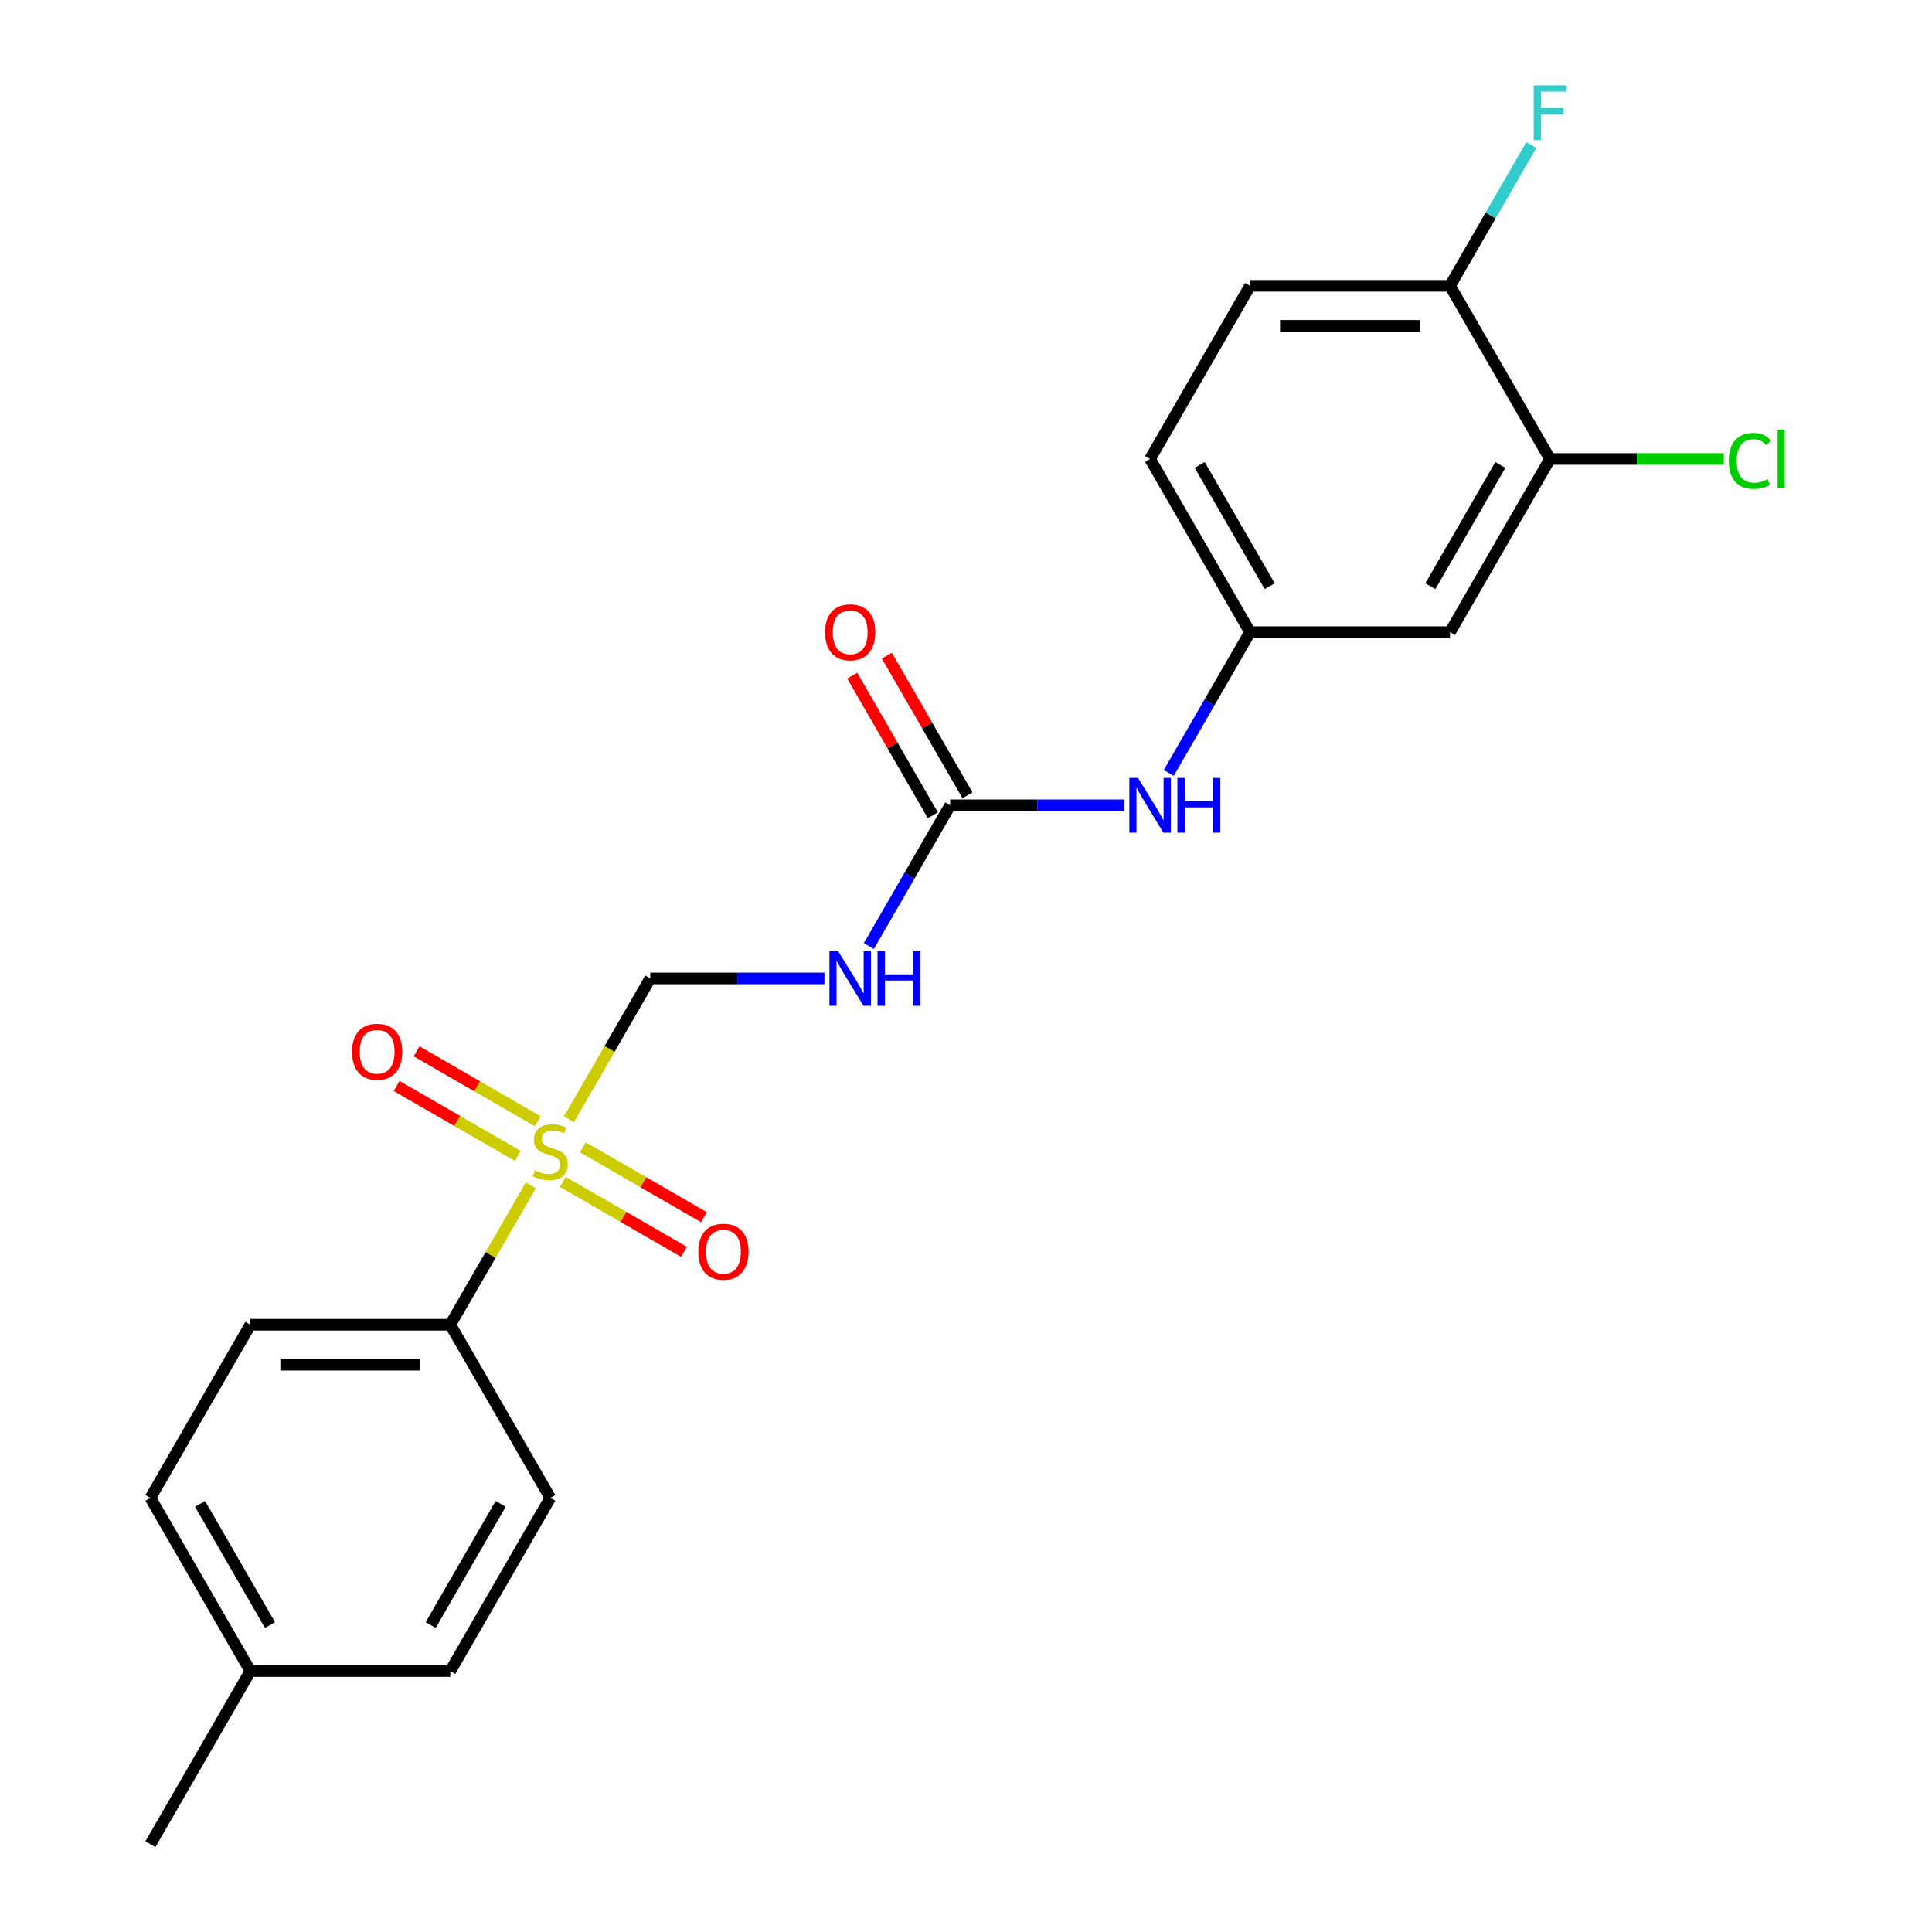 <?xml version='1.0' encoding='iso-8859-1'?>
<svg version='1.1' baseProfile='full'
              xmlns='http://www.w3.org/2000/svg'
                      xmlns:rdkit='http://www.rdkit.org/xml'
                      xmlns:xlink='http://www.w3.org/1999/xlink'
                  xml:space='preserve'
width='1000px' height='1000px' viewBox='0 0 1000 1000'>
<!-- END OF HEADER -->
<rect style='opacity:1.0;fill:#FFFFFF;stroke:none' width='1000' height='1000' x='0' y='0'> </rect>
<path class='bond-2' d='M 294.474,579.35 L 315.523,542.893' style='fill:none;fill-rule:evenodd;stroke:#CCCC00;stroke-width:6px;stroke-linecap:butt;stroke-linejoin:miter;stroke-opacity:1' />
<path class='bond-2' d='M 315.523,542.893 L 336.572,506.435' style='fill:none;fill-rule:evenodd;stroke:#000000;stroke-width:6px;stroke-linecap:butt;stroke-linejoin:miter;stroke-opacity:1' />
<path class='bond-3' d='M 274.744,613.524 L 253.914,649.602' style='fill:none;fill-rule:evenodd;stroke:#CCCC00;stroke-width:6px;stroke-linecap:butt;stroke-linejoin:miter;stroke-opacity:1' />
<path class='bond-3' d='M 253.914,649.602 L 233.085,685.679' style='fill:none;fill-rule:evenodd;stroke:#000000;stroke-width:6px;stroke-linecap:butt;stroke-linejoin:miter;stroke-opacity:1' />
<path class='bond-7' d='M 291.321,611.755 L 322.673,629.857' style='fill:none;fill-rule:evenodd;stroke:#CCCC00;stroke-width:6px;stroke-linecap:butt;stroke-linejoin:miter;stroke-opacity:1' />
<path class='bond-7' d='M 322.673,629.857 L 354.026,647.958' style='fill:none;fill-rule:evenodd;stroke:#FF0000;stroke-width:6px;stroke-linecap:butt;stroke-linejoin:miter;stroke-opacity:1' />
<path class='bond-7' d='M 301.67,593.831 L 333.022,611.932' style='fill:none;fill-rule:evenodd;stroke:#CCCC00;stroke-width:6px;stroke-linecap:butt;stroke-linejoin:miter;stroke-opacity:1' />
<path class='bond-7' d='M 333.022,611.932 L 364.374,630.033' style='fill:none;fill-rule:evenodd;stroke:#FF0000;stroke-width:6px;stroke-linecap:butt;stroke-linejoin:miter;stroke-opacity:1' />
<path class='bond-8' d='M 278.335,580.359 L 246.983,562.258' style='fill:none;fill-rule:evenodd;stroke:#CCCC00;stroke-width:6px;stroke-linecap:butt;stroke-linejoin:miter;stroke-opacity:1' />
<path class='bond-8' d='M 246.983,562.258 L 215.631,544.156' style='fill:none;fill-rule:evenodd;stroke:#FF0000;stroke-width:6px;stroke-linecap:butt;stroke-linejoin:miter;stroke-opacity:1' />
<path class='bond-8' d='M 267.987,598.283 L 236.635,580.182' style='fill:none;fill-rule:evenodd;stroke:#CCCC00;stroke-width:6px;stroke-linecap:butt;stroke-linejoin:miter;stroke-opacity:1' />
<path class='bond-8' d='M 236.635,580.182 L 205.282,562.081' style='fill:none;fill-rule:evenodd;stroke:#FF0000;stroke-width:6px;stroke-linecap:butt;stroke-linejoin:miter;stroke-opacity:1' />
<path class='bond-0' d='M 426.731,506.435 L 381.651,506.435' style='fill:none;fill-rule:evenodd;stroke:#0000FF;stroke-width:6px;stroke-linecap:butt;stroke-linejoin:miter;stroke-opacity:1' />
<path class='bond-0' d='M 381.651,506.435 L 336.572,506.435' style='fill:none;fill-rule:evenodd;stroke:#000000;stroke-width:6px;stroke-linecap:butt;stroke-linejoin:miter;stroke-opacity:1' />
<path class='bond-1' d='M 449.727,489.688 L 470.764,453.25' style='fill:none;fill-rule:evenodd;stroke:#0000FF;stroke-width:6px;stroke-linecap:butt;stroke-linejoin:miter;stroke-opacity:1' />
<path class='bond-1' d='M 470.764,453.25 L 491.802,416.813' style='fill:none;fill-rule:evenodd;stroke:#000000;stroke-width:6px;stroke-linecap:butt;stroke-linejoin:miter;stroke-opacity:1' />
<path class='bond-6' d='M 491.802,416.813 L 536.881,416.813' style='fill:none;fill-rule:evenodd;stroke:#000000;stroke-width:6px;stroke-linecap:butt;stroke-linejoin:miter;stroke-opacity:1' />
<path class='bond-6' d='M 536.881,416.813 L 581.961,416.813' style='fill:none;fill-rule:evenodd;stroke:#0000FF;stroke-width:6px;stroke-linecap:butt;stroke-linejoin:miter;stroke-opacity:1' />
<path class='bond-11' d='M 500.764,411.639 L 479.9,375.501' style='fill:none;fill-rule:evenodd;stroke:#000000;stroke-width:6px;stroke-linecap:butt;stroke-linejoin:miter;stroke-opacity:1' />
<path class='bond-11' d='M 479.9,375.501 L 459.036,339.364' style='fill:none;fill-rule:evenodd;stroke:#FF0000;stroke-width:6px;stroke-linecap:butt;stroke-linejoin:miter;stroke-opacity:1' />
<path class='bond-11' d='M 482.839,421.987 L 461.975,385.85' style='fill:none;fill-rule:evenodd;stroke:#000000;stroke-width:6px;stroke-linecap:butt;stroke-linejoin:miter;stroke-opacity:1' />
<path class='bond-11' d='M 461.975,385.85 L 441.111,349.712' style='fill:none;fill-rule:evenodd;stroke:#FF0000;stroke-width:6px;stroke-linecap:butt;stroke-linejoin:miter;stroke-opacity:1' />
<path class='bond-12' d='M 233.085,685.679 L 129.598,685.679' style='fill:none;fill-rule:evenodd;stroke:#000000;stroke-width:6px;stroke-linecap:butt;stroke-linejoin:miter;stroke-opacity:1' />
<path class='bond-12' d='M 217.562,706.377 L 145.121,706.377' style='fill:none;fill-rule:evenodd;stroke:#000000;stroke-width:6px;stroke-linecap:butt;stroke-linejoin:miter;stroke-opacity:1' />
<path class='bond-13' d='M 233.085,685.679 L 284.828,775.301' style='fill:none;fill-rule:evenodd;stroke:#000000;stroke-width:6px;stroke-linecap:butt;stroke-linejoin:miter;stroke-opacity:1' />
<path class='bond-4' d='M 802.262,237.569 L 750.518,327.191' style='fill:none;fill-rule:evenodd;stroke:#000000;stroke-width:6px;stroke-linecap:butt;stroke-linejoin:miter;stroke-opacity:1' />
<path class='bond-4' d='M 776.576,240.664 L 740.355,303.399' style='fill:none;fill-rule:evenodd;stroke:#000000;stroke-width:6px;stroke-linecap:butt;stroke-linejoin:miter;stroke-opacity:1' />
<path class='bond-15' d='M 802.262,237.569 L 847.251,237.569' style='fill:none;fill-rule:evenodd;stroke:#000000;stroke-width:6px;stroke-linecap:butt;stroke-linejoin:miter;stroke-opacity:1' />
<path class='bond-15' d='M 847.251,237.569 L 892.241,237.569' style='fill:none;fill-rule:evenodd;stroke:#00CC00;stroke-width:6px;stroke-linecap:butt;stroke-linejoin:miter;stroke-opacity:1' />
<path class='bond-23' d='M 802.262,237.569 L 750.518,147.947' style='fill:none;fill-rule:evenodd;stroke:#000000;stroke-width:6px;stroke-linecap:butt;stroke-linejoin:miter;stroke-opacity:1' />
<path class='bond-5' d='M 750.518,327.191 L 647.032,327.191' style='fill:none;fill-rule:evenodd;stroke:#000000;stroke-width:6px;stroke-linecap:butt;stroke-linejoin:miter;stroke-opacity:1' />
<path class='bond-9' d='M 604.957,400.066 L 625.994,363.628' style='fill:none;fill-rule:evenodd;stroke:#0000FF;stroke-width:6px;stroke-linecap:butt;stroke-linejoin:miter;stroke-opacity:1' />
<path class='bond-9' d='M 625.994,363.628 L 647.032,327.191' style='fill:none;fill-rule:evenodd;stroke:#000000;stroke-width:6px;stroke-linecap:butt;stroke-linejoin:miter;stroke-opacity:1' />
<path class='bond-16' d='M 647.032,327.191 L 595.288,237.569' style='fill:none;fill-rule:evenodd;stroke:#000000;stroke-width:6px;stroke-linecap:butt;stroke-linejoin:miter;stroke-opacity:1' />
<path class='bond-16' d='M 657.195,303.399 L 620.974,240.664' style='fill:none;fill-rule:evenodd;stroke:#000000;stroke-width:6px;stroke-linecap:butt;stroke-linejoin:miter;stroke-opacity:1' />
<path class='bond-10' d='M 750.518,147.947 L 647.032,147.947' style='fill:none;fill-rule:evenodd;stroke:#000000;stroke-width:6px;stroke-linecap:butt;stroke-linejoin:miter;stroke-opacity:1' />
<path class='bond-10' d='M 734.995,168.644 L 662.555,168.644' style='fill:none;fill-rule:evenodd;stroke:#000000;stroke-width:6px;stroke-linecap:butt;stroke-linejoin:miter;stroke-opacity:1' />
<path class='bond-17' d='M 750.518,147.947 L 771.555,111.509' style='fill:none;fill-rule:evenodd;stroke:#000000;stroke-width:6px;stroke-linecap:butt;stroke-linejoin:miter;stroke-opacity:1' />
<path class='bond-17' d='M 771.555,111.509 L 792.593,75.072' style='fill:none;fill-rule:evenodd;stroke:#33CCCC;stroke-width:6px;stroke-linecap:butt;stroke-linejoin:miter;stroke-opacity:1' />
<path class='bond-19' d='M 129.598,685.679 L 77.855,775.301' style='fill:none;fill-rule:evenodd;stroke:#000000;stroke-width:6px;stroke-linecap:butt;stroke-linejoin:miter;stroke-opacity:1' />
<path class='bond-18' d='M 284.828,775.301 L 233.085,864.923' style='fill:none;fill-rule:evenodd;stroke:#000000;stroke-width:6px;stroke-linecap:butt;stroke-linejoin:miter;stroke-opacity:1' />
<path class='bond-18' d='M 259.142,778.396 L 222.922,841.131' style='fill:none;fill-rule:evenodd;stroke:#000000;stroke-width:6px;stroke-linecap:butt;stroke-linejoin:miter;stroke-opacity:1' />
<path class='bond-14' d='M 647.032,147.947 L 595.288,237.569' style='fill:none;fill-rule:evenodd;stroke:#000000;stroke-width:6px;stroke-linecap:butt;stroke-linejoin:miter;stroke-opacity:1' />
<path class='bond-20' d='M 233.085,864.923 L 129.598,864.923' style='fill:none;fill-rule:evenodd;stroke:#000000;stroke-width:6px;stroke-linecap:butt;stroke-linejoin:miter;stroke-opacity:1' />
<path class='bond-22' d='M 77.855,775.301 L 129.598,864.923' style='fill:none;fill-rule:evenodd;stroke:#000000;stroke-width:6px;stroke-linecap:butt;stroke-linejoin:miter;stroke-opacity:1' />
<path class='bond-22' d='M 103.541,778.396 L 139.761,841.131' style='fill:none;fill-rule:evenodd;stroke:#000000;stroke-width:6px;stroke-linecap:butt;stroke-linejoin:miter;stroke-opacity:1' />
<path class='bond-21' d='M 129.598,864.923 L 77.855,954.545' style='fill:none;fill-rule:evenodd;stroke:#000000;stroke-width:6px;stroke-linecap:butt;stroke-linejoin:miter;stroke-opacity:1' />
<path  class='atom-0' d='M 276.828 605.777
Q 277.148 605.897, 278.468 606.457
Q 279.788 607.017, 281.228 607.377
Q 282.708 607.697, 284.148 607.697
Q 286.828 607.697, 288.388 606.417
Q 289.948 605.097, 289.948 602.817
Q 289.948 601.257, 289.148 600.297
Q 288.388 599.337, 287.188 598.817
Q 285.988 598.297, 283.988 597.697
Q 281.468 596.937, 279.948 596.217
Q 278.468 595.497, 277.388 593.977
Q 276.348 592.457, 276.348 589.897
Q 276.348 586.337, 278.748 584.137
Q 281.188 581.937, 285.988 581.937
Q 289.268 581.937, 292.988 583.497
L 292.068 586.577
Q 288.668 585.177, 286.108 585.177
Q 283.348 585.177, 281.828 586.337
Q 280.308 587.457, 280.348 589.417
Q 280.348 590.937, 281.108 591.857
Q 281.908 592.777, 283.028 593.297
Q 284.188 593.817, 286.108 594.417
Q 288.668 595.217, 290.188 596.017
Q 291.708 596.817, 292.788 598.457
Q 293.908 600.057, 293.908 602.817
Q 293.908 606.737, 291.268 608.857
Q 288.668 610.937, 284.308 610.937
Q 281.788 610.937, 279.868 610.377
Q 277.988 609.857, 275.748 608.937
L 276.828 605.777
' fill='#CCCC00'/>
<path  class='atom-1' d='M 433.798 492.275
L 443.078 507.275
Q 443.998 508.755, 445.478 511.435
Q 446.958 514.115, 447.038 514.275
L 447.038 492.275
L 450.798 492.275
L 450.798 520.595
L 446.918 520.595
L 436.958 504.195
Q 435.798 502.275, 434.558 500.075
Q 433.358 497.875, 432.998 497.195
L 432.998 520.595
L 429.318 520.595
L 429.318 492.275
L 433.798 492.275
' fill='#0000FF'/>
<path  class='atom-1' d='M 454.198 492.275
L 458.038 492.275
L 458.038 504.315
L 472.518 504.315
L 472.518 492.275
L 476.358 492.275
L 476.358 520.595
L 472.518 520.595
L 472.518 507.515
L 458.038 507.515
L 458.038 520.595
L 454.198 520.595
L 454.198 492.275
' fill='#0000FF'/>
<path  class='atom-7' d='M 589.028 402.653
L 598.308 417.653
Q 599.228 419.133, 600.708 421.813
Q 602.188 424.493, 602.268 424.653
L 602.268 402.653
L 606.028 402.653
L 606.028 430.973
L 602.148 430.973
L 592.188 414.573
Q 591.028 412.653, 589.788 410.453
Q 588.588 408.253, 588.228 407.573
L 588.228 430.973
L 584.548 430.973
L 584.548 402.653
L 589.028 402.653
' fill='#0000FF'/>
<path  class='atom-7' d='M 609.428 402.653
L 613.268 402.653
L 613.268 414.693
L 627.748 414.693
L 627.748 402.653
L 631.588 402.653
L 631.588 430.973
L 627.748 430.973
L 627.748 417.893
L 613.268 417.893
L 613.268 430.973
L 609.428 430.973
L 609.428 402.653
' fill='#0000FF'/>
<path  class='atom-8' d='M 361.45 647.88
Q 361.45 641.08, 364.81 637.28
Q 368.17 633.48, 374.45 633.48
Q 380.73 633.48, 384.09 637.28
Q 387.45 641.08, 387.45 647.88
Q 387.45 654.76, 384.05 658.68
Q 380.65 662.56, 374.45 662.56
Q 368.21 662.56, 364.81 658.68
Q 361.45 654.8, 361.45 647.88
M 374.45 659.36
Q 378.77 659.36, 381.09 656.48
Q 383.45 653.56, 383.45 647.88
Q 383.45 642.32, 381.09 639.52
Q 378.77 636.68, 374.45 636.68
Q 370.13 636.68, 367.77 639.48
Q 365.45 642.28, 365.45 647.88
Q 365.45 653.6, 367.77 656.48
Q 370.13 659.36, 374.45 659.36
' fill='#FF0000'/>
<path  class='atom-9' d='M 182.206 544.394
Q 182.206 537.594, 185.566 533.794
Q 188.926 529.994, 195.206 529.994
Q 201.486 529.994, 204.846 533.794
Q 208.206 537.594, 208.206 544.394
Q 208.206 551.274, 204.806 555.194
Q 201.406 559.074, 195.206 559.074
Q 188.966 559.074, 185.566 555.194
Q 182.206 551.314, 182.206 544.394
M 195.206 555.874
Q 199.526 555.874, 201.846 552.994
Q 204.206 550.074, 204.206 544.394
Q 204.206 538.834, 201.846 536.034
Q 199.526 533.194, 195.206 533.194
Q 190.886 533.194, 188.526 535.994
Q 186.206 538.794, 186.206 544.394
Q 186.206 550.114, 188.526 552.994
Q 190.886 555.874, 195.206 555.874
' fill='#FF0000'/>
<path  class='atom-12' d='M 427.058 327.271
Q 427.058 320.471, 430.418 316.671
Q 433.778 312.871, 440.058 312.871
Q 446.338 312.871, 449.698 316.671
Q 453.058 320.471, 453.058 327.271
Q 453.058 334.151, 449.658 338.071
Q 446.258 341.951, 440.058 341.951
Q 433.818 341.951, 430.418 338.071
Q 427.058 334.191, 427.058 327.271
M 440.058 338.751
Q 444.378 338.751, 446.698 335.871
Q 449.058 332.951, 449.058 327.271
Q 449.058 321.711, 446.698 318.911
Q 444.378 316.071, 440.058 316.071
Q 435.738 316.071, 433.378 318.871
Q 431.058 321.671, 431.058 327.271
Q 431.058 332.991, 433.378 335.871
Q 435.738 338.751, 440.058 338.751
' fill='#FF0000'/>
<path  class='atom-16' d='M 894.828 238.549
Q 894.828 231.509, 898.108 227.829
Q 901.428 224.109, 907.708 224.109
Q 913.548 224.109, 916.668 228.229
L 914.028 230.389
Q 911.748 227.389, 907.708 227.389
Q 903.428 227.389, 901.148 230.269
Q 898.908 233.109, 898.908 238.549
Q 898.908 244.149, 901.228 247.029
Q 903.588 249.909, 908.148 249.909
Q 911.268 249.909, 914.908 248.029
L 916.028 251.029
Q 914.548 251.989, 912.308 252.549
Q 910.068 253.109, 907.588 253.109
Q 901.428 253.109, 898.108 249.349
Q 894.828 245.589, 894.828 238.549
' fill='#00CC00'/>
<path  class='atom-16' d='M 920.108 222.389
L 923.788 222.389
L 923.788 252.749
L 920.108 252.749
L 920.108 222.389
' fill='#00CC00'/>
<path  class='atom-18' d='M 793.842 44.165
L 810.682 44.165
L 810.682 47.405
L 797.642 47.405
L 797.642 56.005
L 809.242 56.005
L 809.242 59.285
L 797.642 59.285
L 797.642 72.485
L 793.842 72.485
L 793.842 44.165
' fill='#33CCCC'/>
</svg>
